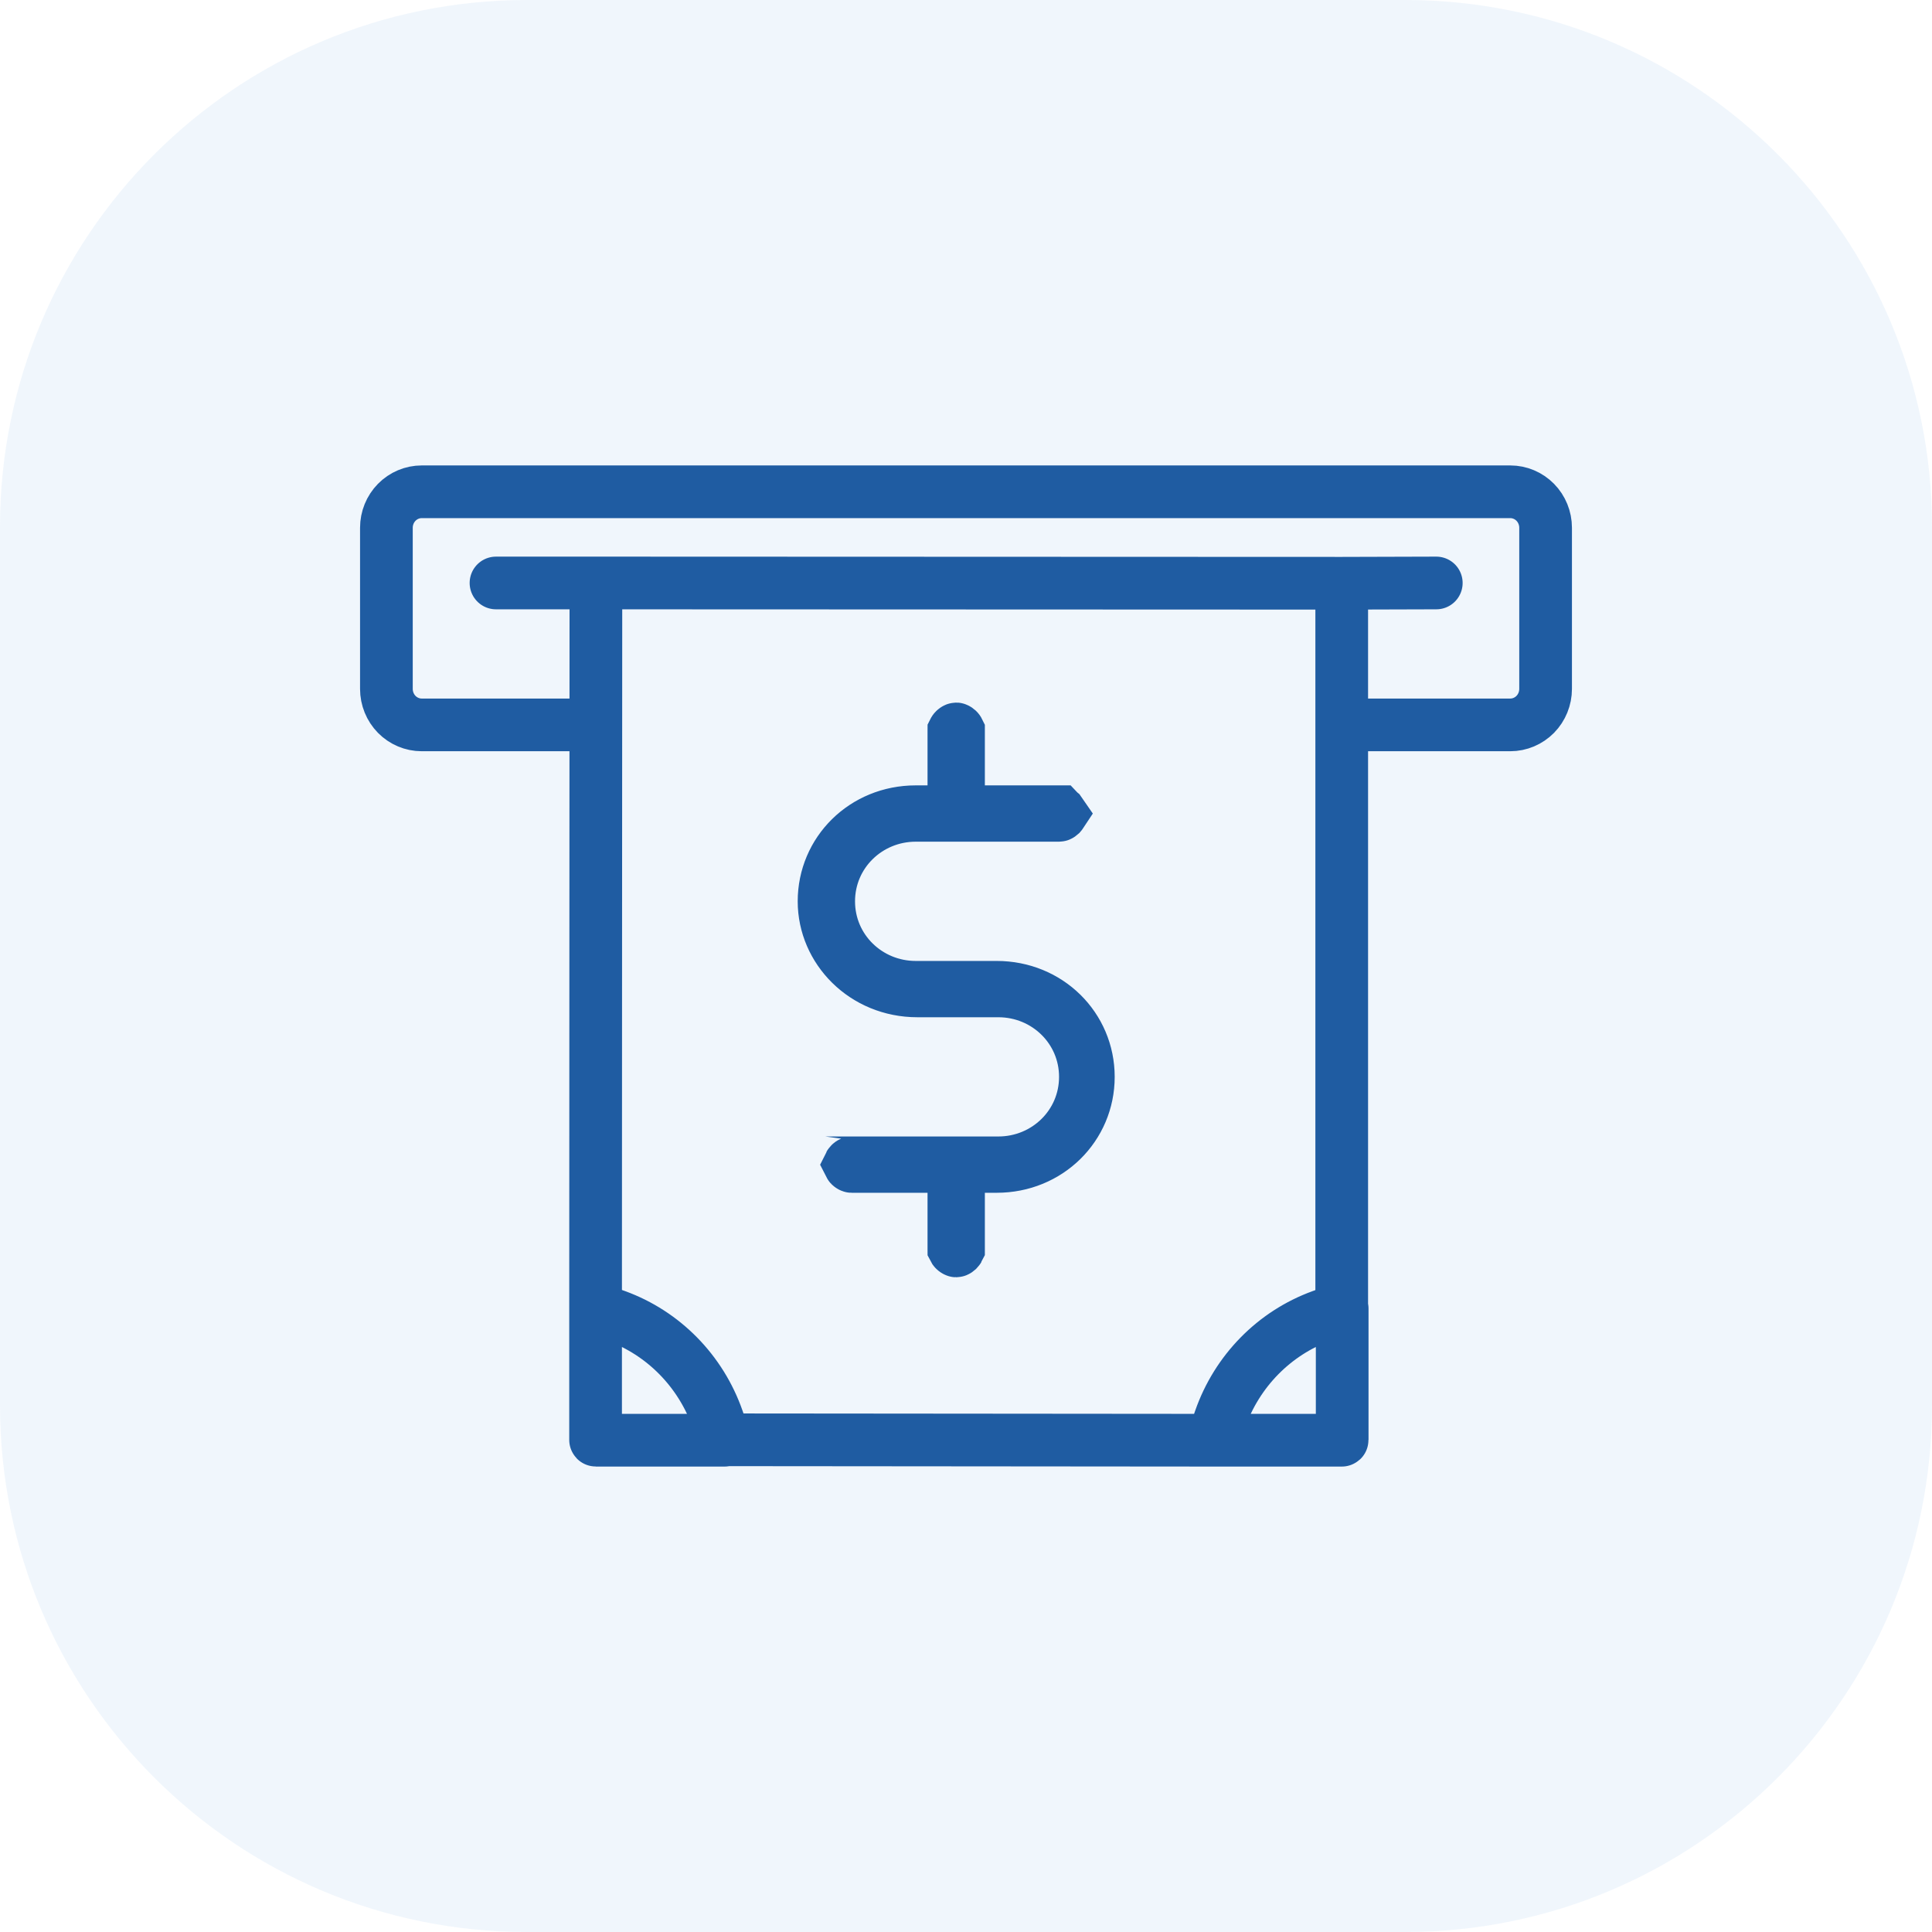 <svg width="55" height="55" viewBox="0 0 55 55" fill="none" xmlns="http://www.w3.org/2000/svg">
<path d="M0 15C0 6.716 6.716 0 15 0H40C48.284 0 55 6.716 55 15V40C55 48.284 48.284 55 40 55H15C6.716 55 0 48.284 0 40V15Z" fill="#4A8EDC" fill-opacity="0.08"/>
<path d="M26.405 23.108H27.155V22.358V20.808C27.155 20.807 27.156 20.807 27.156 20.806C27.159 20.8 27.165 20.789 27.177 20.778C27.188 20.767 27.2 20.759 27.21 20.755C27.216 20.752 27.22 20.751 27.221 20.751C27.222 20.751 27.226 20.752 27.232 20.755C27.242 20.759 27.254 20.767 27.266 20.778C27.277 20.789 27.284 20.8 27.287 20.806C27.287 20.807 27.287 20.807 27.287 20.808V22.358V23.108H28.037H30.149C30.15 23.109 30.154 23.109 30.16 23.112C30.17 23.116 30.182 23.124 30.194 23.135C30.203 23.145 30.209 23.154 30.213 23.16C30.209 23.166 30.203 23.175 30.194 23.185C30.182 23.196 30.17 23.204 30.16 23.208C30.154 23.211 30.15 23.211 30.149 23.211H26.069C24.708 23.211 23.591 24.289 23.591 25.659C23.591 27.029 24.708 28.106 26.069 28.106H28.373C29.844 28.106 30.983 29.244 30.983 30.656C30.983 32.068 29.844 33.206 28.373 33.206H28.325H28.277H28.037H27.287V33.956V35.554C27.287 35.555 27.287 35.555 27.287 35.556C27.284 35.562 27.277 35.573 27.266 35.584C27.254 35.595 27.242 35.603 27.232 35.607C27.226 35.61 27.222 35.611 27.221 35.611C27.22 35.611 27.216 35.61 27.21 35.607C27.2 35.603 27.188 35.595 27.177 35.584C27.165 35.573 27.159 35.562 27.156 35.556C27.156 35.555 27.155 35.555 27.155 35.554V33.956V33.206H26.405H24.245C24.245 33.206 24.241 33.206 24.234 33.203C24.224 33.199 24.212 33.191 24.201 33.18C24.191 33.17 24.185 33.161 24.182 33.155C24.185 33.149 24.191 33.14 24.201 33.13C24.212 33.119 24.224 33.111 24.234 33.107C24.241 33.104 24.245 33.104 24.245 33.103H28.326H28.373H28.421C29.783 33.103 30.899 32.026 30.899 30.656C30.899 29.287 29.783 28.209 28.421 28.209H26.117C24.598 28.209 23.459 27.023 23.459 25.659C23.459 24.247 24.598 23.108 26.069 23.108H26.405Z" fill="#1F5CA2" stroke="#1F5CA2" stroke-width="1.5"/>
<path d="M34.538 41H38.199C38.204 41 38.209 40.996 38.209 40.991V37.253H38.196M34.538 41C34.531 41 34.527 40.994 34.529 40.988L34.733 40.405C35.213 39.031 36.275 37.95 37.624 37.46L38.196 37.253M34.538 41L20.634 40.988M16.955 37.261V40.991C16.955 40.996 16.959 41 16.964 41H20.626C20.632 41 20.636 40.994 20.634 40.988M16.955 37.261C16.955 37.261 16.961 37.251 16.967 37.253L17.539 37.46C18.888 37.95 19.95 39.031 20.43 40.405L20.634 40.988M16.955 37.261L16.959 26.929L16.962 20.636M14.12 16.596H16.964M38.196 37.253V20.636M16.964 16.596L38.196 16.604M16.964 16.596L16.962 20.636M40.888 16.596L38.196 16.604M38.196 16.604V20.636M16.962 20.636H12.005C11.739 20.636 11.483 20.528 11.294 20.336C11.106 20.144 11 19.883 11 19.612V15.024C11 14.752 11.106 14.492 11.294 14.3C11.483 14.108 11.739 14 12.005 14H42.995C43.261 14 43.517 14.108 43.706 14.3C43.894 14.492 44 14.752 44 15.024V19.612C44 19.883 43.894 20.144 43.706 20.336C43.517 20.528 43.261 20.636 42.995 20.636H38.196" stroke="#1F5CA2" stroke-width="1.5" stroke-linecap="round" stroke-linejoin="round"/>
</svg>

